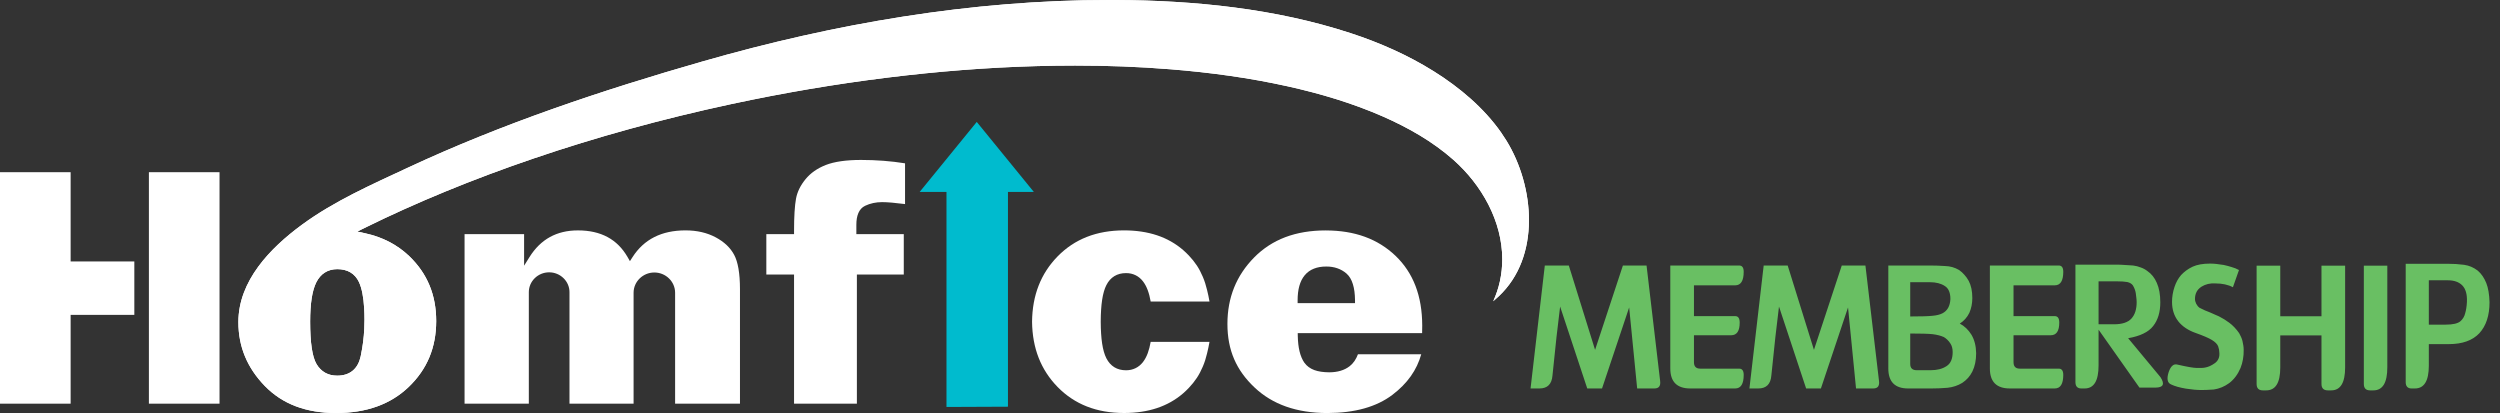 <svg width="345" height="57" viewBox="0 0 345 57" fill="none" xmlns="http://www.w3.org/2000/svg">
<rect x="0" y="0" width="345" height="57" fill="#333333" stroke="none"/>
<g clip-path="url(#clip0_135_1553)">
<g clip-path="url(#clip1_135_1553)">
<path d="M134.792 16.826L126.915 26.484H130.614V56.161L139.098 56.124V26.484H142.666L134.792 16.826Z" fill="#00BBCE"/>
<path d="M9.747 23.763H0V40.214V43.839V55.706H9.747V43.452H18.538V36.08H9.747V23.763Z" fill="white"/>
<path d="M118.25 55.706V37.883H124.721V32.307H118.177V31.033C118.177 30.393 118.261 29.853 118.454 29.404C118.643 28.958 118.961 28.599 119.382 28.401C120.093 28.062 120.881 27.894 121.724 27.894C122.465 27.894 123.527 27.988 124.896 28.162V22.538C122.955 22.228 120.939 22.072 118.824 22.072C116.759 22.072 115.139 22.31 113.967 22.765C112.776 23.234 111.851 23.886 111.157 24.736C110.448 25.603 110.022 26.49 109.85 27.414C109.675 28.358 109.576 29.868 109.579 31.92V32.31H105.754V37.885H109.579V55.709H118.25V55.706Z" fill="white"/>
<path d="M207.187 18.333C204.789 14.901 201.428 12.072 197.877 9.849C194.3 7.608 190.388 5.883 186.359 4.566C175.993 1.177 164.871 0.06 153.954 0C153.653 0 153.35 0 153.05 0C134.036 0 115.142 3.261 96.937 8.484C83.047 12.467 69.282 17.073 56.209 23.175C51.214 25.506 46.102 27.758 41.656 31.022C37.268 34.246 32.898 38.761 32.895 44.453C32.898 47.834 34.1 50.739 36.539 53.258C38.963 55.752 42.202 56.992 46.371 56.997C50.598 56.994 53.916 55.786 56.428 53.372C58.951 50.938 60.194 47.956 60.197 44.305C60.194 40.694 58.966 37.743 56.483 35.355C54.814 33.76 52.786 32.716 50.385 32.19L49.303 31.954L50.292 31.465C64.471 24.474 81.804 18.464 100.928 14.361C108.091 12.823 115.323 11.589 122.602 10.693C129.368 9.86 136.178 9.314 142.996 9.124C144.784 9.073 146.576 9.047 148.367 9.047C152.764 9.047 157.163 9.206 161.548 9.562C166.972 9.999 172.384 10.733 177.697 11.913C182.198 12.914 186.656 14.236 190.884 16.095C194.347 17.622 197.705 19.527 200.552 22.04C204.471 25.503 207.309 30.521 207.312 35.779C207.312 36.799 207.204 37.831 206.977 38.858C206.77 39.79 206.46 40.697 206.064 41.57C206.314 41.354 206.562 41.132 206.808 40.905C212.657 35.443 211.764 25.711 207.896 19.419C207.668 19.049 207.429 18.685 207.181 18.33L207.187 18.333ZM49.531 38.917C49.93 39.773 50.164 40.967 50.254 42.523C50.286 43.017 50.301 43.555 50.301 44.135C50.301 44.558 50.289 44.976 50.269 45.391C50.207 46.631 50.05 47.836 49.805 49.005C49.793 49.056 49.787 49.11 49.776 49.164C49.592 50.009 49.233 50.691 48.67 51.154C48.11 51.621 47.372 51.843 46.526 51.84C45.916 51.84 45.356 51.709 44.874 51.439C44.393 51.169 43.996 50.768 43.687 50.256C43.369 49.716 43.162 48.977 43.016 48.004C42.873 47.032 42.803 45.829 42.803 44.382C42.806 41.914 43.068 40.129 43.649 38.96C43.944 38.377 44.337 37.917 44.83 37.607C45.324 37.294 45.907 37.143 46.549 37.143C47.234 37.143 47.844 37.285 48.355 37.587C48.865 37.888 49.262 38.343 49.531 38.915V38.917Z" fill="white"/>
<path d="M207.187 18.333C204.789 14.901 201.428 12.072 197.877 9.849C194.3 7.608 190.388 5.883 186.359 4.566C175.993 1.177 164.871 0.06 153.954 0C153.653 0 153.35 0 153.05 0C134.036 0 115.142 3.261 96.937 8.484C83.047 12.467 69.282 17.073 56.209 23.175C51.214 25.506 46.102 27.758 41.656 31.022C37.268 34.246 32.898 38.761 32.895 44.453C32.898 47.834 34.1 50.739 36.539 53.258C38.963 55.752 42.202 56.992 46.371 56.997C50.598 56.994 53.916 55.786 56.428 53.372C58.951 50.938 60.194 47.956 60.197 44.305C60.194 40.694 58.966 37.743 56.483 35.355C54.814 33.76 52.786 32.716 50.385 32.19L49.303 31.954L50.292 31.465C64.471 24.474 81.804 18.464 100.928 14.361C108.091 12.823 115.323 11.589 122.602 10.693C129.368 9.86 136.178 9.314 142.996 9.124C144.784 9.073 146.576 9.047 148.367 9.047C152.764 9.047 157.163 9.206 161.548 9.562C166.972 9.999 172.384 10.733 177.697 11.913C182.198 12.914 186.656 14.236 190.884 16.095C194.347 17.622 197.705 19.527 200.552 22.04C204.471 25.503 207.309 30.521 207.312 35.779C207.312 36.799 207.204 37.831 206.977 38.858C206.77 39.79 206.46 40.697 206.064 41.57C206.314 41.354 206.562 41.132 206.808 40.905C212.657 35.443 211.764 25.711 207.896 19.419C207.668 19.049 207.429 18.685 207.181 18.33L207.187 18.333ZM49.531 38.917C49.93 39.773 50.164 40.967 50.254 42.523C50.286 43.017 50.301 43.555 50.301 44.135C50.301 44.558 50.289 44.976 50.269 45.391C50.207 46.631 50.05 47.836 49.805 49.005C49.793 49.056 49.787 49.11 49.776 49.164C49.592 50.009 49.233 50.691 48.67 51.154C48.11 51.621 47.372 51.843 46.526 51.84C45.916 51.84 45.356 51.709 44.874 51.439C44.393 51.169 43.996 50.768 43.687 50.256C43.369 49.716 43.162 48.977 43.016 48.004C42.873 47.032 42.803 45.829 42.803 44.382C42.806 41.914 43.068 40.129 43.649 38.96C43.944 38.377 44.337 37.917 44.83 37.607C45.324 37.294 45.907 37.143 46.549 37.143C47.234 37.143 47.844 37.285 48.355 37.587C48.865 37.888 49.262 38.343 49.531 38.915V38.917Z" fill="white"/>
<path d="M30.295 23.763H20.548V55.706H30.295V23.763Z" fill="white"/>
<path d="M182.942 31.798C178.791 31.798 175.532 33.041 173.075 35.526C170.613 38.028 169.385 41.064 169.385 44.706C169.385 48.348 170.619 51.106 173.122 53.466C175.602 55.812 178.925 56.992 183.164 57C186.98 56.992 189.962 56.144 192.147 54.492C194.227 52.914 195.526 51.061 196.132 48.886H187.397C187.149 49.554 186.785 50.114 186.274 50.518C185.542 51.1 184.567 51.379 183.421 51.379C182.624 51.37 181.947 51.279 181.373 51.069C180.798 50.853 180.337 50.518 180.019 50.068H180.01C179.412 49.207 179.126 47.97 179.094 46.364L179.085 45.968H196.252C196.261 45.542 196.267 45.192 196.267 44.928C196.258 40.828 195.032 37.658 192.593 35.312C190.14 32.967 186.96 31.801 182.942 31.801V31.798ZM186.992 41.832H179.071V41.442C179.071 39.967 179.374 38.801 180.051 37.985C180.728 37.169 181.764 36.774 183.033 36.782C184.109 36.774 185.066 37.101 185.813 37.746C186.219 38.104 186.513 38.599 186.697 39.213C186.89 39.827 186.983 40.564 186.992 41.434V41.829V41.832Z" fill="white"/>
<path d="M153.785 38.104C154.246 37.823 154.794 37.686 155.389 37.689C156.338 37.681 157.166 38.087 157.735 38.832C158.254 39.503 158.59 40.441 158.794 41.613H166.911C166.826 41.075 166.703 40.547 166.575 40.018C166.429 39.401 166.237 38.775 165.983 38.187C165.749 37.652 165.496 37.135 165.172 36.648C164.842 36.154 164.469 35.69 164.057 35.258C163.806 34.994 163.541 34.738 163.264 34.499C161.175 32.699 158.485 31.795 155.112 31.792C151.325 31.798 148.3 32.986 145.948 35.383C143.638 37.749 142.465 40.728 142.424 44.393C142.465 48.058 143.641 51.038 145.948 53.403C148.3 55.8 151.325 56.992 155.112 56.994C158.482 56.994 161.175 56.087 163.264 54.288C163.541 54.049 163.806 53.793 164.057 53.529C164.469 53.096 164.842 52.633 165.172 52.138C165.496 51.652 165.749 51.135 165.983 50.6C166.24 50.011 166.429 49.389 166.575 48.769C166.701 48.24 166.823 47.709 166.911 47.174H158.794C158.59 48.348 158.257 49.284 157.735 49.955C157.166 50.7 156.338 51.106 155.389 51.098C154.791 51.098 154.246 50.964 153.785 50.682C153.321 50.401 152.953 49.977 152.682 49.449C152.145 48.397 151.912 46.736 151.9 44.393C151.912 42.051 152.145 40.39 152.682 39.338C152.953 38.806 153.321 38.386 153.785 38.104Z" fill="white"/>
<path d="M98.758 32.748C97.57 32.114 96.193 31.795 94.606 31.792C92.934 31.792 91.505 32.105 90.294 32.716C89.083 33.331 88.085 34.243 87.286 35.486L86.93 36.04L86.603 35.471C85.888 34.232 84.972 33.322 83.84 32.714C82.708 32.105 81.355 31.795 79.753 31.795C78.271 31.795 76.993 32.105 75.887 32.714C74.782 33.322 73.845 34.237 73.063 35.486L72.325 36.666V32.307H64.109V55.709H72.978V47.743V40.313C72.978 38.809 74.242 37.581 75.782 37.581C77.323 37.581 78.589 38.812 78.589 40.313V41.269V55.709H87.435V47.455V40.396C87.435 38.861 88.724 37.604 90.3 37.604C91.875 37.604 93.165 38.861 93.165 40.396V41.269V55.709H102.116V39.895C102.116 37.715 101.833 36.131 101.316 35.173C100.8 34.201 99.957 33.387 98.761 32.748H98.758Z" fill="white"/>
</g>
</g>
<g clip-path="url(#clip2_135_1553)">
<path d="M223.96 36.64H227.224L229.096 52.552C229.192 53.256 228.928 53.608 228.304 53.608H225.928L224.824 42.424L221.08 53.608H219.04L215.296 42.304C215.136 43.552 214.968 44.968 214.792 46.552C214.632 48.136 214.448 49.896 214.24 51.832C214.144 53.016 213.544 53.608 212.44 53.608H211.216L213.184 36.64H216.496L220.12 48.28L223.96 36.64ZM230.502 36.64H240.006C240.422 36.64 240.63 36.928 240.63 37.504C240.63 38.752 240.238 39.376 239.454 39.376H233.766V43.624H239.454C239.87 43.624 240.078 43.92 240.078 44.512C240.078 45.68 239.686 46.264 238.902 46.264H233.766V49.984C233.766 50.576 234.054 50.872 234.63 50.872H240.006C240.422 50.872 240.63 51.16 240.63 51.736C240.63 52.984 240.238 53.608 239.454 53.608H233.262C231.422 53.608 230.502 52.688 230.502 50.848V36.64ZM254.165 36.64H257.429L259.301 52.552C259.397 53.256 259.133 53.608 258.509 53.608H256.133L255.029 42.424L251.285 53.608H249.245L245.501 42.304C245.341 43.552 245.173 44.968 244.997 46.552C244.837 48.136 244.653 49.896 244.445 51.832C244.349 53.016 243.749 53.608 242.645 53.608H241.421L243.389 36.64H246.701L250.325 48.28L254.165 36.64ZM260.588 36.64H266.324C267.012 36.64 267.708 36.664 268.412 36.712C269.116 36.728 269.764 36.912 270.356 37.264C270.628 37.456 270.868 37.672 271.076 37.912C271.3 38.152 271.5 38.432 271.676 38.752C272.012 39.376 272.18 40.168 272.18 41.128C272.18 41.864 272.044 42.544 271.772 43.168C271.468 43.792 271.028 44.288 270.452 44.656C271.092 44.992 271.628 45.504 272.06 46.192C272.476 46.896 272.692 47.744 272.708 48.736C272.708 49.728 272.532 50.576 272.18 51.28C271.86 51.92 271.396 52.44 270.788 52.84C270.18 53.208 269.508 53.432 268.772 53.512C268.404 53.544 268.036 53.568 267.668 53.584C267.316 53.6 266.948 53.608 266.564 53.608H263.324C261.5 53.608 260.588 52.688 260.588 50.848V36.64ZM263.612 43.672C264.38 43.672 265.02 43.664 265.532 43.648C266.044 43.632 266.436 43.608 266.708 43.576C267.252 43.528 267.7 43.416 268.052 43.24C268.74 42.888 269.108 42.232 269.156 41.272C269.156 40.392 268.9 39.792 268.388 39.472C267.86 39.12 267.172 38.944 266.324 38.944H263.612V43.672ZM266.444 51.088C267.324 51.088 268.044 50.904 268.604 50.536C269.18 50.184 269.468 49.536 269.468 48.592C269.468 48.096 269.356 47.688 269.132 47.368C268.892 47 268.58 46.704 268.196 46.48L268.22 46.504C267.836 46.328 267.34 46.2 266.732 46.12C266.444 46.088 266.044 46.064 265.532 46.048C265.02 46.032 264.38 46.024 263.612 46.024V50.224C263.612 50.8 263.908 51.088 264.5 51.088H266.444ZM274.603 36.64H284.107C284.523 36.64 284.731 36.928 284.731 37.504C284.731 38.752 284.339 39.376 283.555 39.376H277.867V43.624H283.555C283.971 43.624 284.179 43.92 284.179 44.512C284.179 45.68 283.787 46.264 283.003 46.264H277.867V49.984C277.867 50.576 278.155 50.872 278.731 50.872H284.107C284.523 50.872 284.731 51.16 284.731 51.736C284.731 52.984 284.339 53.608 283.555 53.608H277.363C275.523 53.608 274.603 52.688 274.603 50.848V36.64ZM289.602 45.496V50.44C289.602 52.552 288.962 53.608 287.682 53.608H287.226C286.682 53.608 286.41 53.312 286.41 52.72V36.52H292.026C292.442 36.52 292.842 36.536 293.226 36.568C293.626 36.584 294.01 36.608 294.378 36.64C294.746 36.688 295.09 36.776 295.41 36.904C295.746 37.016 296.058 37.184 296.346 37.408C296.906 37.792 297.338 38.336 297.642 39.04C297.962 39.76 298.122 40.656 298.122 41.728C298.122 43.072 297.794 44.16 297.138 44.992C296.498 45.824 295.346 46.384 293.682 46.672L298.146 52.048C298.77 53.008 298.538 53.488 297.45 53.488H295.242L289.602 45.496ZM289.602 44.752H291.738C292.858 44.752 293.658 44.488 294.138 43.96C294.618 43.432 294.858 42.68 294.858 41.704C294.858 41.48 294.842 41.264 294.81 41.056C294.794 40.848 294.77 40.648 294.738 40.456C294.674 40.072 294.538 39.712 294.33 39.376C294.17 39.152 293.914 39 293.562 38.92C293.386 38.888 293.178 38.864 292.938 38.848C292.698 38.832 292.426 38.824 292.122 38.824H289.602V44.752ZM309.196 50.776C308.812 51.672 308.292 52.368 307.636 52.864C306.98 53.344 306.268 53.64 305.5 53.752C304.78 53.8 304.22 53.824 303.82 53.824C303.516 53.824 303.18 53.808 302.812 53.776C302.46 53.744 302.076 53.696 301.66 53.632C300.796 53.488 300.116 53.296 299.62 53.056C299.108 52.848 298.988 52.296 299.26 51.4C299.548 50.52 299.964 50.16 300.508 50.32C301.836 50.624 302.716 50.776 303.148 50.776H303.772C303.948 50.776 304.116 50.76 304.276 50.728C304.708 50.664 305.172 50.456 305.668 50.104C306.132 49.752 306.332 49.264 306.268 48.64C306.268 48.384 306.212 48.096 306.1 47.776C305.972 47.472 305.684 47.184 305.236 46.912C304.788 46.64 304.044 46.32 303.004 45.952C301.964 45.584 301.164 45.048 300.604 44.344C300.028 43.608 299.74 42.712 299.74 41.656C299.74 40.968 299.852 40.288 300.076 39.616C300.284 38.976 300.588 38.424 300.988 37.96C301.436 37.48 301.964 37.096 302.572 36.808C303.196 36.52 304.004 36.376 304.996 36.376C305.268 36.376 305.556 36.392 305.86 36.424C306.18 36.456 306.524 36.504 306.892 36.568C307.26 36.648 307.62 36.744 307.972 36.856C308.324 36.952 308.66 37.088 308.98 37.264L308.14 39.64C307.484 39.288 306.676 39.112 305.716 39.112C304.996 39.064 304.356 39.216 303.796 39.568C303.204 39.952 302.908 40.512 302.908 41.248C302.908 41.472 302.964 41.696 303.076 41.92C303.204 42.16 303.356 42.344 303.532 42.472C303.788 42.6 304.036 42.72 304.276 42.832C304.516 42.928 304.756 43.024 304.996 43.12C305.236 43.216 305.452 43.312 305.644 43.408C305.836 43.488 306.02 43.568 306.196 43.648C306.708 43.904 307.188 44.2 307.636 44.536C308.132 44.904 308.588 45.384 309.004 45.976C309.1 46.152 309.188 46.328 309.268 46.504C309.348 46.68 309.412 46.864 309.46 47.056C309.508 47.264 309.548 47.472 309.58 47.68C309.612 47.872 309.628 48.072 309.628 48.28C309.644 49.176 309.5 50.008 309.196 50.776ZM320.364 52.984V46.288H314.676V50.728C314.676 52.824 314.028 53.872 312.732 53.872H312.276C311.7 53.872 311.412 53.576 311.412 52.984V36.664H314.676V43.648H320.364V36.664H323.628V50.704C323.628 52.816 322.988 53.872 321.708 53.872H321.252C320.66 53.872 320.364 53.576 320.364 52.984ZM329.449 36.664V50.704C329.449 52.816 328.809 53.872 327.529 53.872H327.073C326.497 53.872 326.209 53.576 326.209 52.984V36.664H329.449ZM335.178 47.488V50.464C335.178 52.56 334.538 53.608 333.258 53.608H332.802C332.258 53.608 331.986 53.312 331.986 52.72V36.4H337.722C338.57 36.4 339.346 36.448 340.05 36.544C340.738 36.64 341.37 36.912 341.946 37.36C342.426 37.776 342.81 38.336 343.098 39.04C343.37 39.712 343.522 40.6 343.554 41.704C343.554 43.544 343.082 44.976 342.138 46C341.194 46.992 339.794 47.488 337.938 47.488H335.178ZM340.434 41.68C340.482 40.624 340.266 39.856 339.786 39.376C339.322 38.912 338.658 38.68 337.794 38.68H335.178V44.8H337.506C338.482 44.8 339.154 44.648 339.522 44.344C339.858 44.056 340.082 43.688 340.194 43.24C340.322 42.808 340.402 42.288 340.434 41.68Z" fill="#69BF63"/>
</g>
<defs>
<clipPath id="clip0_135_1553">
<rect width="211" height="57" fill="white"/>
</clipPath>
<clipPath id="clip1_135_1553">
<rect width="211" height="57" fill="white"/>
</clipPath>
<clipPath id="clip2_135_1553">
<rect width="134" height="28" fill="white" transform="translate(211 29)"/>
</clipPath>
</defs>
</svg>
